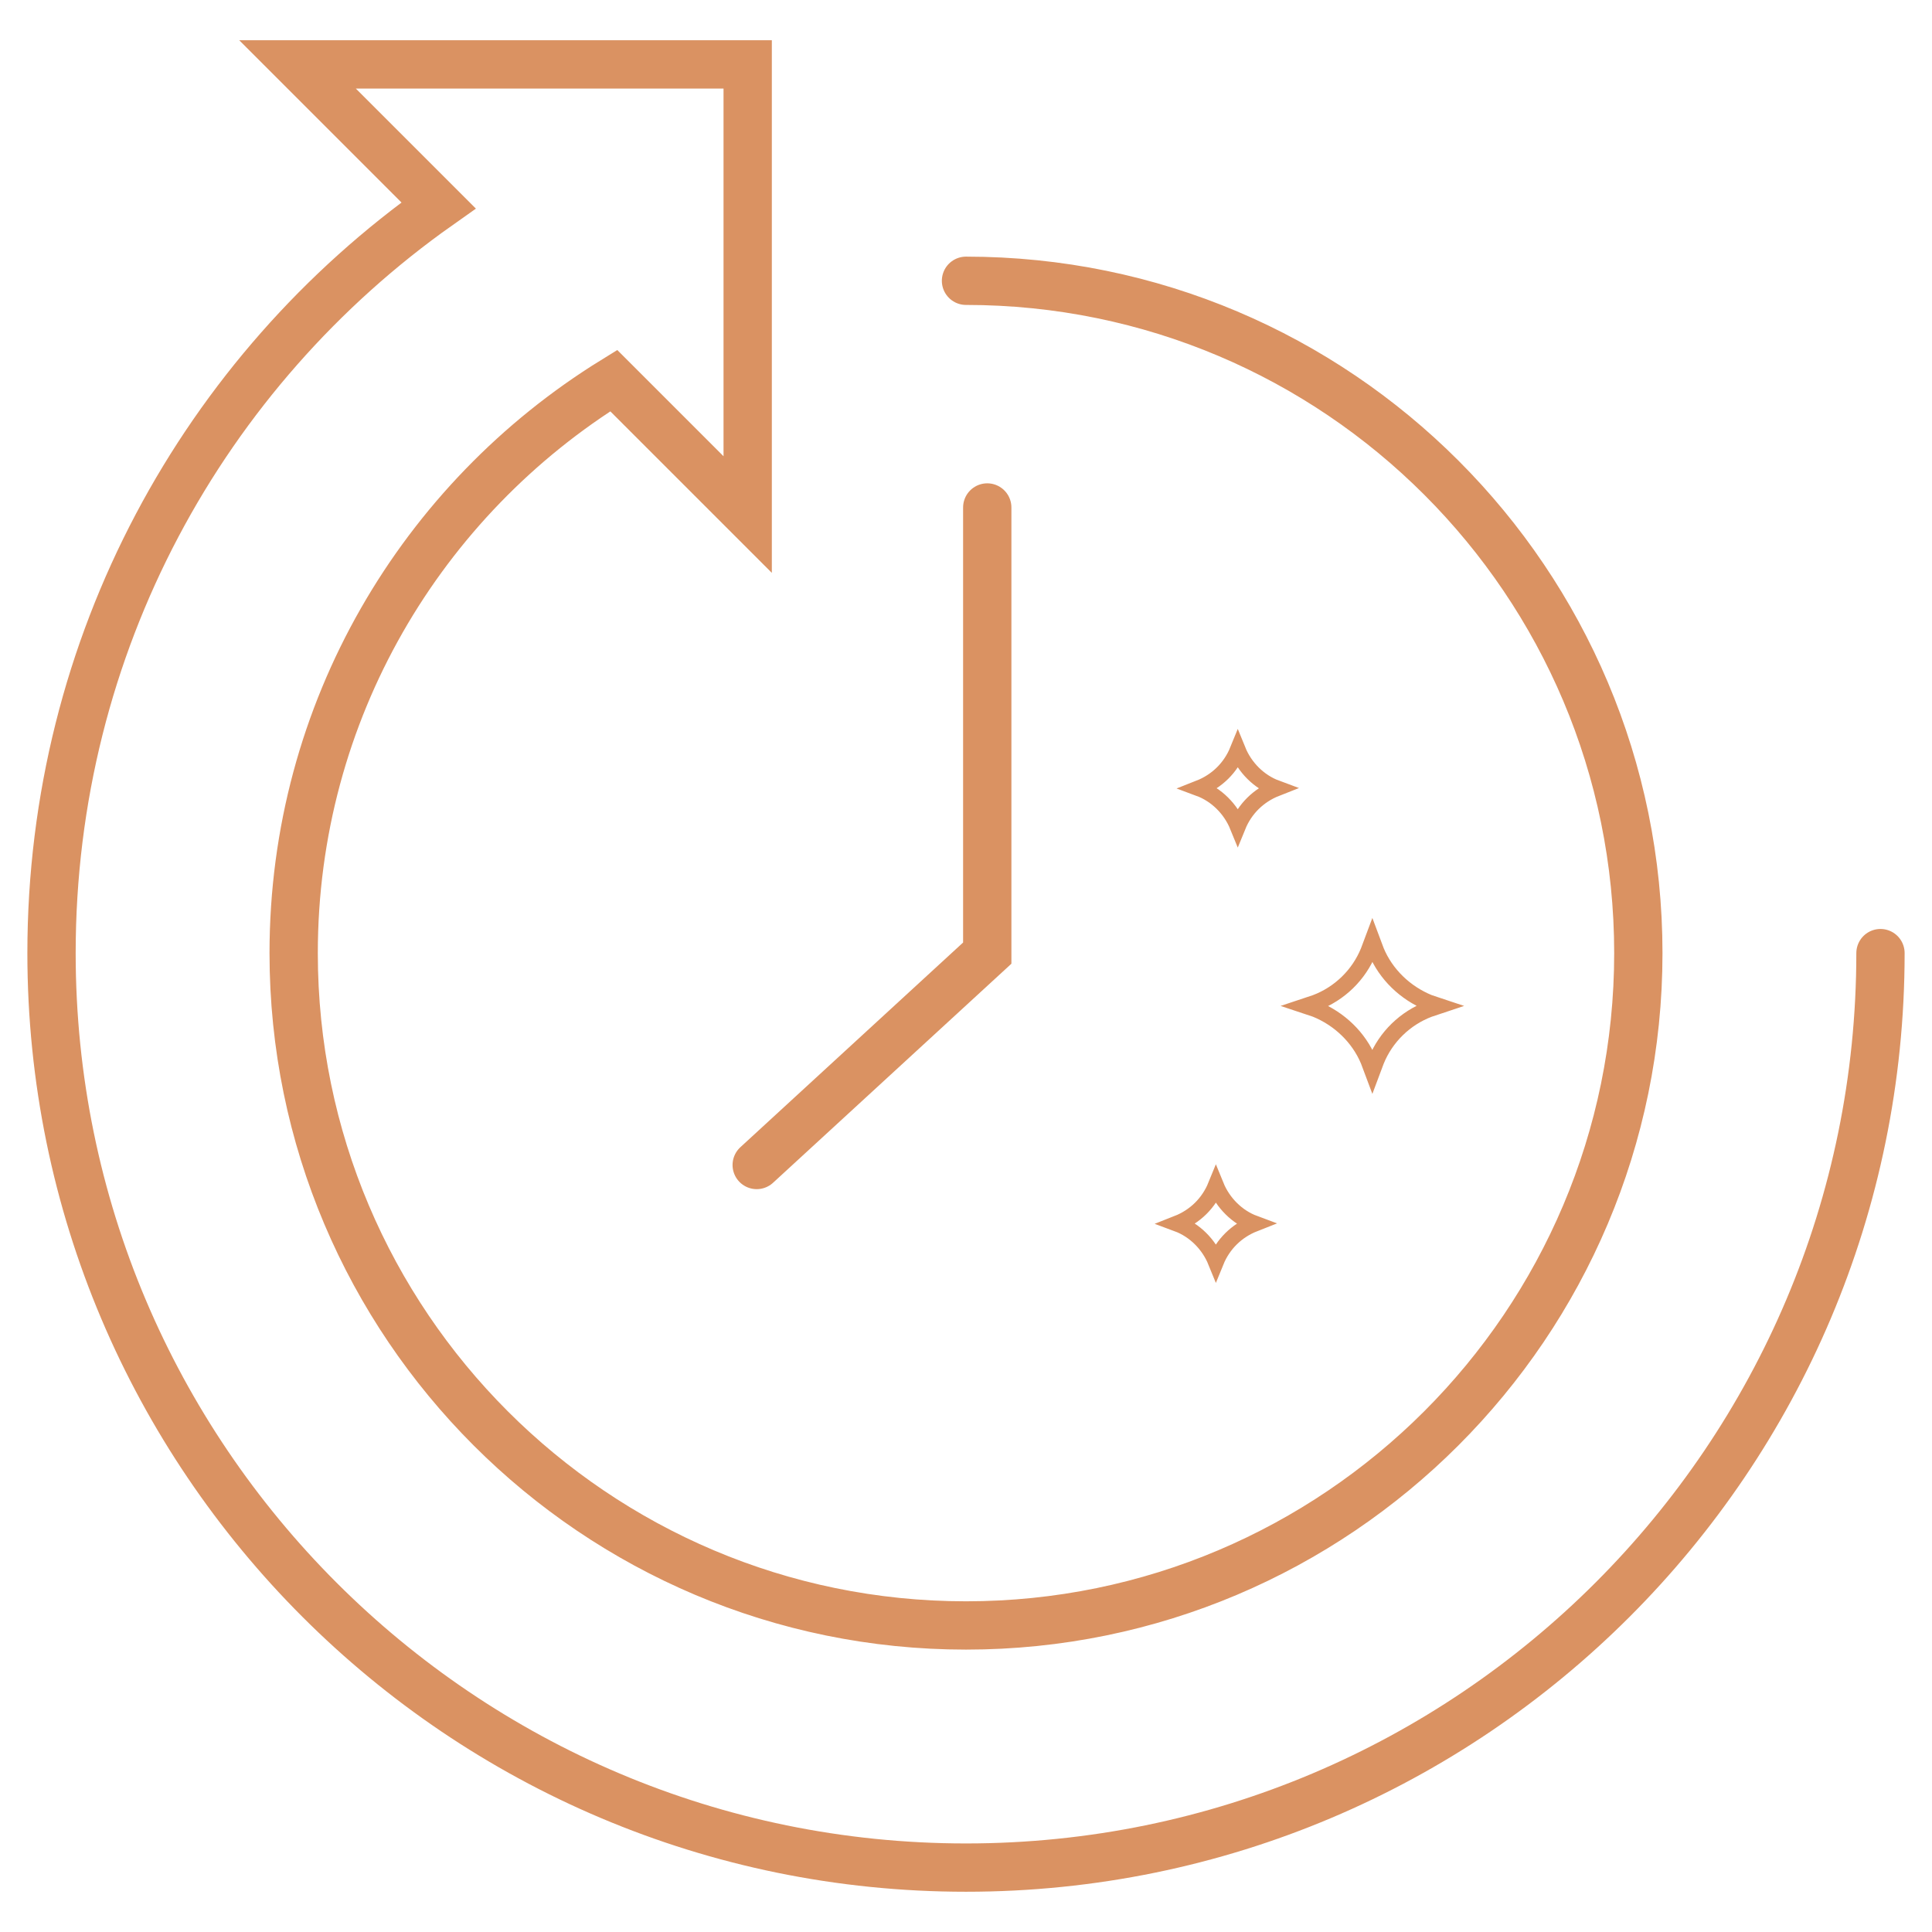 <svg viewBox="0 0 30 30" xmlns="http://www.w3.org/2000/svg" id="Layer_1">
  <defs>
    <style>
      .cls-1 {
        stroke-width: .25px;
      }

      .cls-1, .cls-2 {
        fill: none;
        stroke: #da9262;
        stroke-miterlimit: 10;
      }

      .cls-2 {
        stroke-linecap: round;
        stroke-width: .75px;
      }
    </style>
  </defs>
  <path d="M15,4.36c5.77,0,10.44,4.68,10.44,10.44s-4.68,10.44-10.44,10.44-10.44-4.68-10.44-10.44c0-3.76,1.99-7.05,4.97-8.89l2.08,2.08V1h-6.99l2.19,2.19C3.17,5.76.8,10,.8,14.8c0,7.84,6.36,14.2,14.2,14.2s14.2-6.36,14.2-14.2" class="cls-2"></path>
  <polyline points="15.33 7.88 15.33 14.8 11.75 18.09" class="cls-2"></polyline>
  <path d="M18.62,12.24c.28-.11.49-.32.6-.59.11.27.33.49.6.59-.28.11-.49.32-.6.59-.11-.27-.33-.49-.6-.59Z" class="cls-1"></path>
  <path d="M18.28,19c.28-.11.49-.32.6-.59.11.27.33.49.6.59-.28.11-.49.32-.6.59-.11-.27-.33-.49-.6-.59Z" class="cls-1"></path>
  <path d="M22.19,15.67c-.37.14-.67.43-.82.8l-.06.16-.06-.16c-.15-.36-.45-.65-.82-.8l-.15-.05.15-.05c.37-.14.67-.43.82-.8l.06-.16.06.16c.15.36.45.65.82.8l.15.05-.15.05h0Z" class="cls-1"></path>
</svg>
